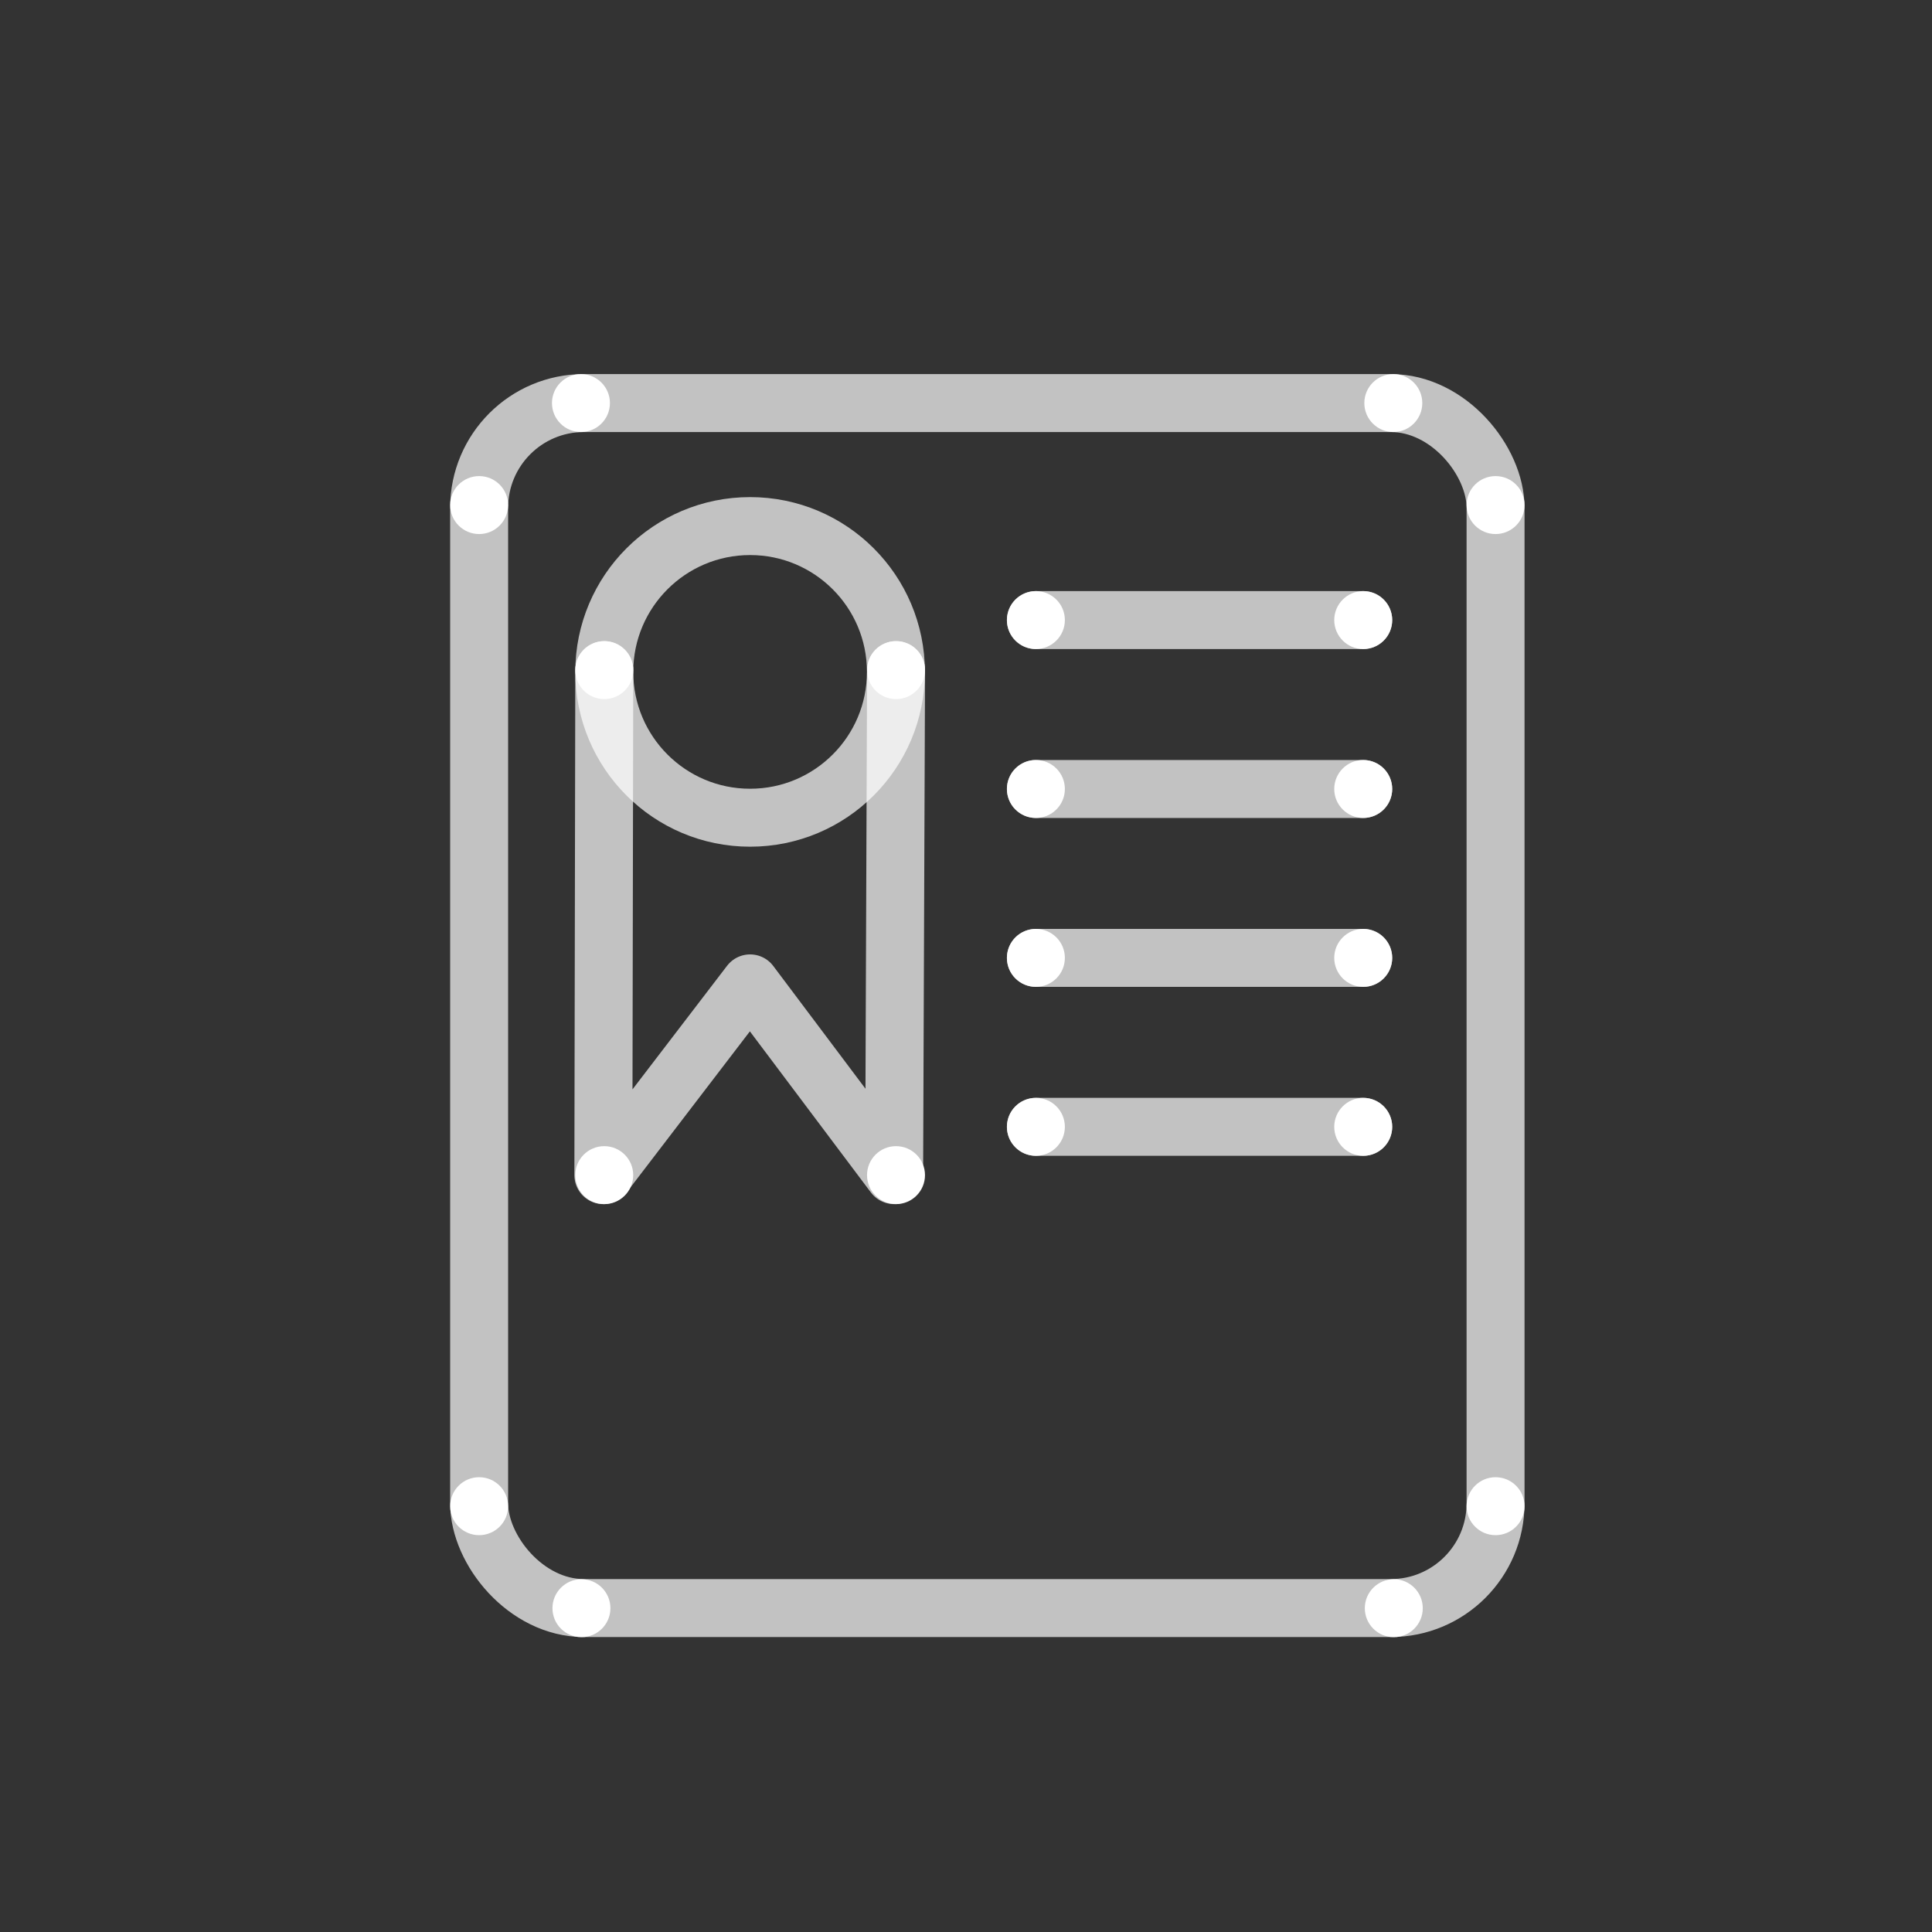 <?xml version="1.0" encoding="UTF-8"?>
<svg xmlns="http://www.w3.org/2000/svg" viewBox="0 0 400 400">
  <rect x="0" y="0" width="400" height="400" fill="#333333" stroke="none"/>
  <defs>
    <style>.cls-1,.cls-2{fill:none;stroke:#fff;stroke-width:12px;opacity:0.7;}.cls-1{stroke-linecap:round;stroke-linejoin:round;}.cls-2{stroke-miterlimit:10;}.cls-3{fill:#fff;}</style>
  </defs>
  <title>group-icon-white_document-contract</title>
  <g id="Stroke">
    <circle class="cls-1" cx="155.3" cy="139.11" r="30.19"></circle>
    <polyline class="cls-1" points="125.11 138.74 124.92 243.3 155.3 203.6 185.12 243.3 185.52 138.74"></polyline>
    <line class="cls-1" x1="214.47" y1="128.38" x2="282.24" y2="128.38"></line>
    <line class="cls-1" x1="214.47" y1="163.35" x2="282.24" y2="163.35"></line>
    <line class="cls-1" x1="214.47" y1="198.32" x2="282.24" y2="198.32"></line>
    <line class="cls-1" x1="214.47" y1="233.3" x2="282.24" y2="233.3"></line>
    <rect class="cls-2" x="99.2" y="83.45" width="210.44" height="249.48" rx="21.68"></rect>
  </g>
  <g id="Fill">
    <circle class="cls-3" cx="125.1" cy="243.3" r="6"></circle>
    <circle class="cls-3" cx="185.51" cy="243.3" r="6"></circle>
    <circle class="cls-3" cx="125.11" cy="138.74" r="6"></circle>
    <circle class="cls-3" cx="185.52" cy="138.74" r="6"></circle>
    <circle class="cls-3" cx="99.2" cy="104.57" r="6"></circle>
    <circle class="cls-3" cx="309.64" cy="104.57" r="6"></circle>
    <circle class="cls-3" cx="288.47" cy="83.45" r="6"></circle>
    <circle class="cls-3" cx="120.28" cy="83.45" r="6"></circle>
    <circle class="cls-3" cx="309.64" cy="311.84" r="6"></circle>
    <circle class="cls-3" cx="99.2" cy="311.84" r="6"></circle>
    <circle class="cls-3" cx="120.38" cy="332.96" r="6"></circle>
    <circle class="cls-3" cx="288.57" cy="332.96" r="6"></circle>
    <circle class="cls-3" cx="214.47" cy="128.38" r="6"></circle>
    <circle class="cls-3" cx="282.24" cy="128.38" r="6"></circle>
    <circle class="cls-3" cx="214.47" cy="163.35" r="6"></circle>
    <circle class="cls-3" cx="282.24" cy="163.35" r="6"></circle>
    <circle class="cls-3" cx="214.47" cy="198.32" r="6"></circle>
    <circle class="cls-3" cx="282.24" cy="198.32" r="6"></circle>
    <circle class="cls-3" cx="214.47" cy="233.3" r="6"></circle>
    <circle class="cls-3" cx="282.24" cy="233.3" r="6"></circle>
  </g>
</svg>
